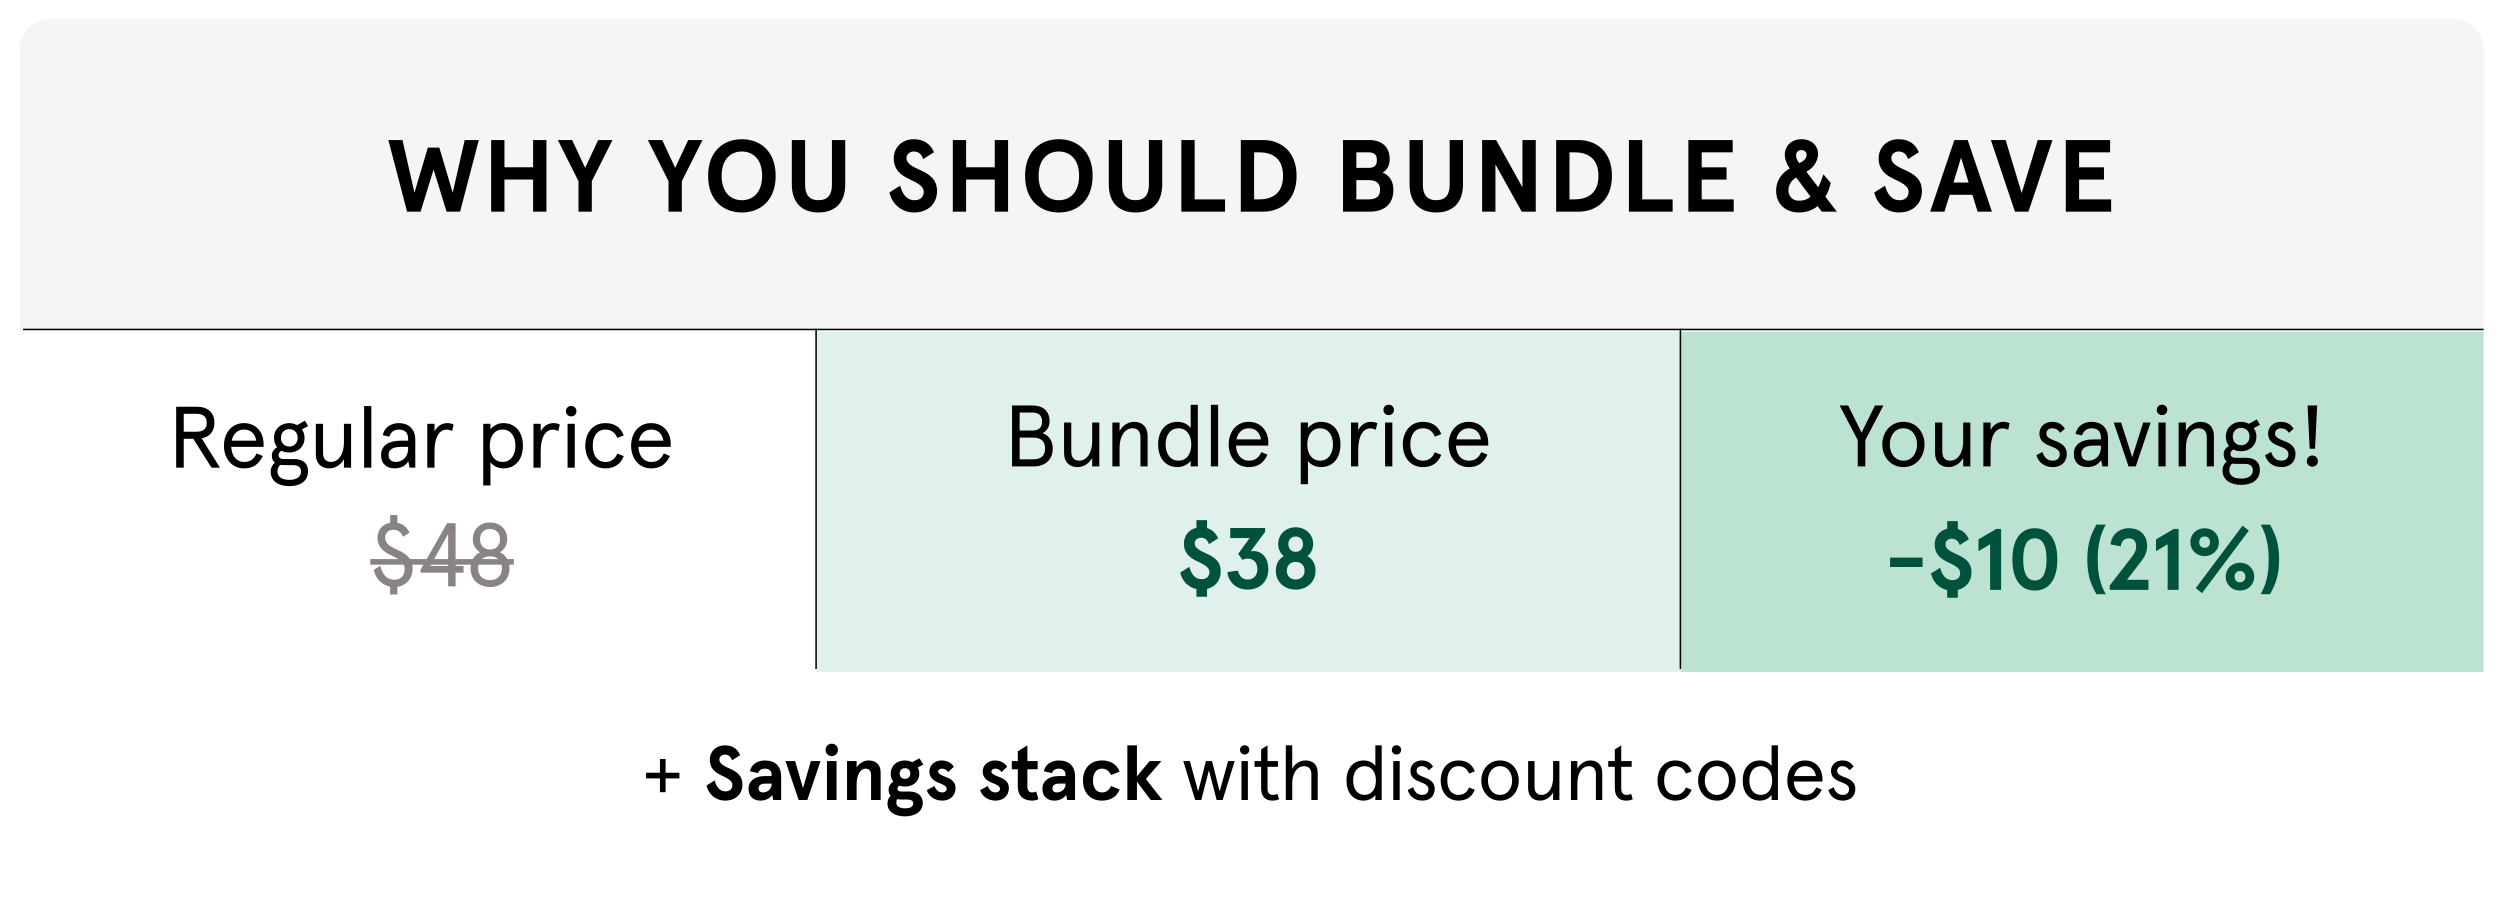 <svg xmlns="http://www.w3.org/2000/svg" fill="none" viewBox="0 0 375 135" height="135" width="375">
<rect fill="white" height="135" width="375"></rect>
<path fill="black" d="M98.992 118.83V116.756H96.907V115.911H98.992V113.849H99.837V115.911H101.911V116.756H99.837V118.83H98.992ZM108.772 120.093C107.301 120.093 106.236 119.062 105.981 117.822L107.197 117.058C107.429 117.961 107.915 118.703 108.807 118.703C109.41 118.703 109.861 118.425 109.861 117.741C109.861 117.023 108.946 116.675 107.996 116.2C107.209 115.807 106.467 115.181 106.467 113.976C106.467 112.748 107.382 111.799 108.726 111.799C109.873 111.799 110.626 112.331 111.02 113.27L109.803 114.046C109.583 113.409 109.201 113.189 108.726 113.189C108.286 113.189 107.904 113.501 107.904 113.93C107.904 114.602 108.691 114.938 109.525 115.32C110.475 115.76 111.367 116.305 111.367 117.672C111.367 119.154 110.29 120.093 108.772 120.093ZM114.046 120.093C113.05 120.093 112.274 119.479 112.274 118.32C112.274 117.162 113.224 116.409 114.718 116.409H115.737V116.154C115.737 115.54 115.251 115.297 114.718 115.297C114.255 115.297 113.896 115.482 113.71 115.969L112.494 115.691C112.679 114.729 113.548 114.069 114.718 114.069C116.259 114.069 117.174 114.88 117.174 116.513V120H115.992L115.842 119.259C115.436 119.757 114.88 120.093 114.046 120.093ZM114.428 118.865C115.077 118.865 115.737 118.413 115.737 117.66V117.544H114.776C114.162 117.544 113.78 117.776 113.78 118.297C113.78 118.633 114.046 118.865 114.428 118.865ZM119.801 120L117.82 114.162H119.268L120.449 118.228L121.631 114.162H123.079L121.098 120H119.801ZM124.764 113.409C124.231 113.409 123.837 113.003 123.837 112.482C123.837 111.961 124.231 111.555 124.764 111.555C125.297 111.555 125.691 111.961 125.691 112.482C125.691 113.003 125.297 113.409 124.764 113.409ZM124.046 120V114.162H125.482V120H124.046ZM127.055 120V114.162H128.491V115.1C128.92 114.486 129.546 114.069 130.298 114.069C131.341 114.069 132.094 114.66 132.094 115.83V120H130.658V116.258C130.658 115.563 130.31 115.297 129.824 115.297C129.128 115.297 128.491 116.131 128.491 117.672V120H127.055ZM135.76 122.456C134.266 122.456 133.119 121.807 133.119 120.533C133.119 120.058 133.293 119.652 133.594 119.374C133.409 119.154 133.293 118.842 133.293 118.471C133.293 117.915 133.583 117.498 134.011 117.243C133.756 116.93 133.606 116.525 133.606 116.038C133.606 114.822 134.567 114.069 135.749 114.069C136.143 114.069 136.502 114.162 136.826 114.324L137.927 113.745L138.494 114.695L137.66 115.112C137.811 115.378 137.892 115.691 137.892 116.038C137.892 117.266 136.93 117.984 135.749 117.984C135.448 117.984 135.158 117.938 134.903 117.857C134.729 117.961 134.625 118.112 134.625 118.297C134.625 118.575 134.822 118.726 135.17 118.726H136.363C137.591 118.726 138.413 119.317 138.413 120.44C138.413 121.877 137.058 122.456 135.76 122.456ZM135.749 116.826C136.212 116.826 136.548 116.513 136.548 116.038C136.548 115.552 136.212 115.227 135.749 115.227C135.285 115.227 134.949 115.552 134.949 116.038C134.949 116.513 135.285 116.826 135.749 116.826ZM135.76 121.251C136.444 121.251 136.977 121.054 136.977 120.533C136.977 120.046 136.583 119.93 136.038 119.93H135.251C135.007 119.93 134.787 119.919 134.579 119.884C134.486 120.023 134.451 120.197 134.451 120.417C134.451 120.973 135.007 121.251 135.76 121.251ZM141.342 120.093C140.044 120.093 139.257 119.293 139.025 118.517L140.172 117.903C140.38 118.471 140.763 118.865 141.33 118.865C141.666 118.865 142.002 118.691 142.002 118.297C142.002 117.903 141.411 117.66 140.797 117.417C139.987 117.092 139.407 116.606 139.407 115.702C139.407 114.799 140.172 114.069 141.249 114.069C142.037 114.069 142.72 114.417 143.08 115.019L142.222 115.807C141.967 115.436 141.643 115.297 141.284 115.297C140.994 115.297 140.716 115.459 140.716 115.737C140.716 115.992 140.925 116.2 141.91 116.56C142.744 116.861 143.334 117.336 143.334 118.204C143.334 119.351 142.5 120.093 141.342 120.093ZM149.34 120.093C148.042 120.093 147.255 119.293 147.023 118.517L148.17 117.903C148.378 118.471 148.761 118.865 149.328 118.865C149.664 118.865 150 118.691 150 118.297C150 117.903 149.409 117.66 148.795 117.417C147.985 117.092 147.405 116.606 147.405 115.702C147.405 114.799 148.17 114.069 149.247 114.069C150.035 114.069 150.718 114.417 151.077 115.019L150.22 115.807C149.965 115.436 149.641 115.297 149.282 115.297C148.992 115.297 148.714 115.459 148.714 115.737C148.714 115.992 148.923 116.2 149.907 116.56C150.742 116.861 151.332 117.336 151.332 118.204C151.332 119.351 150.498 120.093 149.34 120.093ZM154.814 120.093C153.494 120.093 152.671 119.386 152.671 117.938V115.39H151.768V114.162H152.671V112.702L154.107 111.799V114.162H155.648V115.39H154.107V117.915C154.107 118.633 154.385 118.865 154.872 118.865C155.069 118.865 155.231 118.83 155.428 118.726L155.764 119.884C155.44 120.035 155.127 120.093 154.814 120.093ZM158.131 120.093C157.135 120.093 156.359 119.479 156.359 118.32C156.359 117.162 157.308 116.409 158.803 116.409H159.822V116.154C159.822 115.54 159.336 115.297 158.803 115.297C158.339 115.297 157.98 115.482 157.795 115.969L156.579 115.691C156.764 114.729 157.633 114.069 158.803 114.069C160.343 114.069 161.259 114.88 161.259 116.513V120H160.077L159.926 119.259C159.521 119.757 158.965 120.093 158.131 120.093ZM158.513 118.865C159.162 118.865 159.822 118.413 159.822 117.66V117.544H158.861C158.247 117.544 157.864 117.776 157.864 118.297C157.864 118.633 158.131 118.865 158.513 118.865ZM165.294 120.093C163.394 120.093 162.444 118.726 162.444 117.081C162.444 115.436 163.394 114.069 165.294 114.069C166.591 114.069 167.506 114.637 167.947 115.737L166.661 116.258C166.36 115.644 165.943 115.297 165.294 115.297C164.39 115.297 163.95 116.05 163.95 117.081C163.95 118.112 164.39 118.865 165.294 118.865C165.943 118.865 166.36 118.517 166.661 117.903L167.947 118.425C167.506 119.525 166.591 120.093 165.294 120.093ZM169.103 120V111.799H170.54V116.455L172.44 114.162H174.212L171.872 116.849L174.363 120H172.602L170.54 117.243V120H169.103ZM179.277 120L177.493 114.162H178.478L179.729 118.714L180.887 114.162H181.802L182.949 118.714L184.212 114.162H185.197L183.401 120H182.498L181.339 115.552L180.192 120H179.277ZM186.696 113.177C186.302 113.177 186.001 112.876 186.001 112.482C186.001 112.088 186.302 111.787 186.696 111.787C187.101 111.787 187.402 112.088 187.402 112.482C187.402 112.876 187.101 113.177 186.696 113.177ZM186.221 120V114.162H187.182V120H186.221ZM190.859 120.093C189.851 120.093 189.168 119.513 189.168 118.216V115.019H188.183V114.162H189.168V112.412L190.129 111.799V114.162H191.693V115.019H190.129V118.286C190.129 118.957 190.442 119.235 190.94 119.235C191.16 119.235 191.392 119.201 191.612 119.073L191.855 119.884C191.554 120.035 191.195 120.093 190.859 120.093ZM192.872 120V111.799H193.834V115.332C194.228 114.498 195.027 114.069 195.838 114.069C196.973 114.069 197.657 114.718 197.657 115.934V120H196.707V116.166C196.707 115.366 196.336 114.926 195.606 114.926C194.668 114.926 193.834 115.865 193.834 117.521V120H192.872ZM204.554 120.093C202.875 120.093 201.971 118.795 201.971 117.081C201.971 115.366 202.875 114.069 204.554 114.069C205.307 114.069 205.933 114.393 206.304 114.891V114.544V111.799H207.253V120H206.304V119.583V119.235C206.026 119.664 205.342 120.093 204.554 120.093ZM204.682 119.235C205.771 119.235 206.385 118.343 206.385 117.081C206.385 115.83 205.771 114.926 204.682 114.926C203.604 114.926 202.967 115.83 202.967 117.081C202.967 118.343 203.604 119.235 204.682 119.235ZM209.468 113.177C209.074 113.177 208.773 112.876 208.773 112.482C208.773 112.088 209.074 111.787 209.468 111.787C209.873 111.787 210.174 112.088 210.174 112.482C210.174 112.876 209.873 113.177 209.468 113.177ZM208.993 120V114.162H209.954V120H208.993ZM213.345 120.093C212.059 120.093 211.376 119.293 211.167 118.506L211.966 118.077C212.186 118.761 212.58 119.235 213.345 119.235C213.901 119.235 214.272 118.923 214.272 118.355C214.272 117.822 213.727 117.556 213.009 117.289C212.175 116.988 211.561 116.548 211.561 115.633C211.561 114.706 212.291 114.069 213.264 114.069C214.028 114.069 214.584 114.382 214.955 114.984L214.33 115.54C214.04 115.088 213.681 114.926 213.252 114.926C212.835 114.926 212.488 115.181 212.488 115.633C212.488 116.073 212.847 116.305 213.785 116.652C214.55 116.93 215.21 117.428 215.21 118.32C215.21 119.421 214.469 120.093 213.345 120.093ZM218.776 120.093C216.992 120.093 216.1 118.645 216.1 117.081C216.1 115.517 216.992 114.069 218.776 114.069C219.969 114.069 220.804 114.602 221.221 115.702L220.363 116.038C220.074 115.332 219.564 114.926 218.776 114.926C217.63 114.926 217.097 115.888 217.097 117.081C217.097 118.262 217.63 119.235 218.776 119.235C219.564 119.235 220.051 118.842 220.363 118.123L221.221 118.459C220.804 119.537 219.969 120.093 218.776 120.093ZM225.013 120.093C223.252 120.093 222.198 118.668 222.198 117.081C222.198 115.494 223.252 114.069 225.013 114.069C226.762 114.069 227.816 115.494 227.816 117.081C227.816 118.668 226.762 120.093 225.013 120.093ZM225.013 119.235C226.194 119.235 226.82 118.181 226.82 117.081C226.82 115.98 226.194 114.926 225.013 114.926C223.82 114.926 223.194 115.98 223.194 117.081C223.194 118.181 223.82 119.235 225.013 119.235ZM231.015 120.093C229.938 120.093 229.219 119.432 229.219 118.228V114.162H230.181V118.019C230.181 118.818 230.552 119.235 231.247 119.235C232.197 119.235 232.961 118.262 232.961 116.641V114.162H233.911V120H232.961V118.876C232.556 119.595 231.837 120.093 231.015 120.093ZM235.645 120V114.162H236.606V115.285C237.012 114.567 237.73 114.069 238.541 114.069C239.618 114.069 240.337 114.729 240.337 115.934V120H239.387V116.143C239.387 115.343 239.016 114.926 238.309 114.926C237.359 114.926 236.606 115.899 236.606 117.509V120H235.645ZM243.915 120.093C242.907 120.093 242.223 119.513 242.223 118.216V115.019H241.239V114.162H242.223V112.412L243.185 111.799V114.162H244.749V115.019H243.185V118.286C243.185 118.957 243.497 119.235 243.996 119.235C244.216 119.235 244.447 119.201 244.667 119.073L244.911 119.884C244.61 120.035 244.25 120.093 243.915 120.093ZM251.3 120.093C249.516 120.093 248.624 118.645 248.624 117.081C248.624 115.517 249.516 114.069 251.3 114.069C252.493 114.069 253.327 114.602 253.744 115.702L252.887 116.038C252.597 115.332 252.087 114.926 251.3 114.926C250.153 114.926 249.62 115.888 249.62 117.081C249.62 118.262 250.153 119.235 251.3 119.235C252.087 119.235 252.574 118.842 252.887 118.123L253.744 118.459C253.327 119.537 252.493 120.093 251.3 120.093ZM257.536 120.093C255.775 120.093 254.721 118.668 254.721 117.081C254.721 115.494 255.775 114.069 257.536 114.069C259.285 114.069 260.34 115.494 260.34 117.081C260.34 118.668 259.285 120.093 257.536 120.093ZM257.536 119.235C258.718 119.235 259.343 118.181 259.343 117.081C259.343 115.98 258.718 114.926 257.536 114.926C256.343 114.926 255.718 115.98 255.718 117.081C255.718 118.181 256.343 119.235 257.536 119.235ZM263.99 120.093C262.311 120.093 261.407 118.795 261.407 117.081C261.407 115.366 262.311 114.069 263.99 114.069C264.743 114.069 265.369 114.393 265.739 114.891V114.544V111.799H266.689V120H265.739V119.583V119.235C265.461 119.664 264.778 120.093 263.99 120.093ZM264.118 119.235C265.207 119.235 265.82 118.343 265.82 117.081C265.82 115.83 265.207 114.926 264.118 114.926C263.04 114.926 262.403 115.83 262.403 117.081C262.403 118.343 263.04 119.235 264.118 119.235ZM273.363 116.826V117.231H269.066C269.112 118.39 269.726 119.235 270.78 119.235C271.603 119.235 272.054 118.888 272.448 118.1L273.259 118.448C272.703 119.595 271.939 120.093 270.757 120.093C269.066 120.093 268.093 118.679 268.093 117.081C268.093 115.459 269.054 114.069 270.757 114.069C272.402 114.069 273.363 115.32 273.363 116.826ZM269.124 116.409H272.39C272.251 115.54 271.718 114.926 270.757 114.926C269.992 114.926 269.332 115.413 269.124 116.409ZM276.435 120.093C275.149 120.093 274.465 119.293 274.257 118.506L275.056 118.077C275.276 118.761 275.67 119.235 276.435 119.235C276.991 119.235 277.361 118.923 277.361 118.355C277.361 117.822 276.817 117.556 276.099 117.289C275.265 116.988 274.651 116.548 274.651 115.633C274.651 114.706 275.381 114.069 276.354 114.069C277.118 114.069 277.674 114.382 278.045 114.984L277.419 115.54C277.13 115.088 276.771 114.926 276.342 114.926C275.925 114.926 275.577 115.181 275.577 115.633C275.577 116.073 275.937 116.305 276.875 116.652C277.639 116.93 278.3 117.428 278.3 118.32C278.3 119.421 277.558 120.093 276.435 120.093Z"></path>
<path fill="#F5F5F5" d="M3 7.378C3 4.847 5.051 2.796 7.582 2.796H367.96C370.49 2.796 372.542 4.847 372.542 7.378V49.533H3V7.378Z"></path>
<path fill="black" d="M61.062 31.75L58.253 21.005H60.371L62.167 28.91L64.178 22.141H65.897L67.908 28.91L69.704 21.005H71.823L69.013 31.75H66.987L65.038 25.426L63.088 31.75H61.062ZM73.673 31.75V21.005H75.668V25.088H79.966V21.005H81.962V31.75H79.966V26.93H75.668V31.75H73.673ZM86.775 31.75V27.176L83.675 21.005H85.824L87.773 25.18L89.723 21.005H91.872L88.771 27.176V31.75H86.775ZM100.28 31.75V27.176L97.18 21.005H99.329L101.278 25.18L103.228 21.005H105.376L102.276 27.176V31.75H100.28ZM111.282 31.873C108.565 31.873 106.216 30.108 106.216 26.378C106.216 22.648 108.565 20.882 111.282 20.882C113.999 20.882 116.347 22.648 116.347 26.378C116.347 30.108 113.999 31.873 111.282 31.873ZM111.282 30.031C112.894 30.031 114.321 28.926 114.321 26.378C114.321 23.829 112.894 22.724 111.282 22.724C109.67 22.724 108.243 23.829 108.243 26.378C108.243 28.926 109.67 30.031 111.282 30.031ZM122.778 31.873C120.43 31.873 118.772 30.537 118.772 27.667V21.005H120.767V27.698C120.767 29.263 121.427 30.031 122.778 30.031C124.129 30.031 124.789 29.263 124.789 27.698V21.005H126.784V27.667C126.784 30.537 125.127 31.873 122.778 31.873ZM137.116 31.873C135.166 31.873 133.754 30.507 133.417 28.864L135.028 27.851C135.335 29.048 135.98 30.031 137.162 30.031C137.96 30.031 138.559 29.662 138.559 28.757C138.559 27.805 137.346 27.345 136.087 26.715C135.044 26.193 134.061 25.364 134.061 23.768C134.061 22.141 135.274 20.882 137.054 20.882C138.574 20.882 139.572 21.588 140.094 22.832L138.482 23.86C138.19 23.016 137.684 22.724 137.054 22.724C136.471 22.724 135.965 23.139 135.965 23.707C135.965 24.597 137.008 25.042 138.114 25.549C139.372 26.132 140.554 26.853 140.554 28.665C140.554 30.63 139.127 31.873 137.116 31.873ZM142.922 31.75V21.005H144.917V25.088H149.215V21.005H151.211V31.75H149.215V26.93H144.917V31.75H142.922ZM158.827 31.873C156.11 31.873 153.762 30.108 153.762 26.378C153.762 22.648 156.11 20.882 158.827 20.882C161.544 20.882 163.893 22.648 163.893 26.378C163.893 30.108 161.544 31.873 158.827 31.873ZM158.827 30.031C160.439 30.031 161.867 28.926 161.867 26.378C161.867 23.829 160.439 22.724 158.827 22.724C157.216 22.724 155.788 23.829 155.788 26.378C155.788 28.926 157.216 30.031 158.827 30.031ZM170.324 31.873C167.975 31.873 166.317 30.537 166.317 27.667V21.005H168.313V27.698C168.313 29.263 168.973 30.031 170.324 30.031C171.675 30.031 172.335 29.263 172.335 27.698V21.005H174.33V27.667C174.33 30.537 172.672 31.873 170.324 31.873ZM177.202 31.75V21.005H179.198V29.908H183.757V31.75H177.202ZM186.121 31.75V21.005H189.483C192.015 21.005 194.487 22.617 194.487 26.378C194.487 30.138 192.015 31.75 189.483 31.75H186.121ZM188.116 29.908H188.853C190.572 29.908 192.46 29.233 192.46 26.378C192.46 23.523 190.572 22.847 188.853 22.847H188.116V29.908ZM201.455 31.75V21.005H205.384C207.211 21.005 208.454 21.957 208.454 23.906C208.454 24.781 208.07 25.533 207.395 25.886C208.408 26.301 209.007 27.145 209.007 28.511C209.007 30.599 207.656 31.75 205.461 31.75H201.455ZM203.45 25.18H205.277C206.075 25.18 206.535 24.889 206.535 24.014C206.535 23.139 206.075 22.847 205.231 22.847H203.45V25.18ZM203.45 29.908H205.277C206.52 29.908 207.011 29.386 207.011 28.465C207.011 27.544 206.52 27.022 205.277 27.022H203.45V29.908ZM215.441 31.873C213.092 31.873 211.435 30.537 211.435 27.667V21.005H213.43V27.698C213.43 29.263 214.09 30.031 215.441 30.031C216.792 30.031 217.452 29.263 217.452 27.698V21.005H219.447V27.667C219.447 30.537 217.789 31.873 215.441 31.873ZM222.32 31.75V21.005H224.423L228.367 28.097V21.005H230.363V31.75H228.26L224.315 24.658V31.75H222.32ZM233.427 31.75V21.005H236.788C239.321 21.005 241.792 22.617 241.792 26.378C241.792 30.138 239.321 31.75 236.788 31.75H233.427ZM235.422 29.908H236.159C237.878 29.908 239.766 29.233 239.766 26.378C239.766 23.523 237.878 22.847 236.159 22.847H235.422V29.908ZM244.339 31.75V21.005H246.334V29.908H250.893V31.75H244.339ZM253.257 31.75V21.005H259.904V22.847H255.253V25.104H258.983V26.945H255.253V29.908H260.057V31.75H253.257ZM269.824 31.873C267.906 31.873 266.417 30.66 266.417 28.588C266.417 26.976 267.399 25.871 268.458 25.272C268.028 24.674 267.721 23.922 267.721 23.169C267.721 21.911 268.688 20.882 270.223 20.882C271.82 20.882 272.71 21.942 272.71 23.031C272.71 24.321 271.881 25.272 270.96 25.764L272.725 28.081C273.017 27.529 273.247 26.976 273.508 26.147L274.613 27.437C274.445 28.158 274.184 28.88 273.815 29.509L275.534 31.75H273.278L272.649 30.921C271.912 31.504 270.976 31.873 269.824 31.873ZM269.901 24.474C270.377 24.259 270.991 23.875 270.991 23.231C270.991 22.801 270.684 22.509 270.223 22.509C269.748 22.509 269.41 22.816 269.41 23.292C269.41 23.753 269.609 24.106 269.901 24.474ZM269.84 30.108C270.607 30.108 271.098 29.908 271.59 29.509L269.425 26.623C268.688 27.068 268.259 27.774 268.259 28.557C268.259 29.417 268.873 30.108 269.84 30.108ZM284.849 31.873C282.899 31.873 281.487 30.507 281.149 28.864L282.761 27.851C283.068 29.048 283.713 30.031 284.895 30.031C285.693 30.031 286.291 29.662 286.291 28.757C286.291 27.805 285.079 27.345 283.82 26.715C282.776 26.193 281.794 25.364 281.794 23.768C281.794 22.141 283.007 20.882 284.787 20.882C286.307 20.882 287.305 21.588 287.826 22.832L286.215 23.86C285.923 23.016 285.416 22.724 284.787 22.724C284.204 22.724 283.697 23.139 283.697 23.707C283.697 24.597 284.741 25.042 285.846 25.549C287.105 26.132 288.287 26.853 288.287 28.665C288.287 30.63 286.859 31.873 284.849 31.873ZM289.52 31.75L293.158 21.005H295.154L298.791 31.75H296.642L295.86 29.217H292.452L291.669 31.75H289.52ZM293.02 27.375H295.292L294.156 23.645L293.02 27.375ZM302.241 31.75L298.634 21.005H300.844L303.254 28.956L305.664 21.005H307.874L304.267 31.75H302.241ZM309.871 31.75V21.005H316.517V22.847H311.866V25.104H315.596V26.945H311.866V29.908H316.671V31.75H309.871Z"></path>
<rect fill-opacity="0.79" fill="#D8EEE9" height="51.042" width="129.646" y="49.753" x="122.438"></rect>
<rect fill="#BCE3D2" height="51.042" width="120.458" y="49.753" x="252.083"></rect>
<line stroke-width="0.229" stroke="black" y2="100.346" x2="122.413" y1="49.305" x1="122.413"></line>
<line stroke-width="0.229" stroke="black" y2="100.346" x2="252.059" y1="49.305" x1="252.059"></line>
<path fill="black" d="M26.425 70.153V61.012H29.494C31.178 61.012 32.158 61.874 32.158 63.415C32.158 64.721 31.453 65.517 30.251 65.752L32.993 70.153H31.727L28.997 65.817H27.561V70.153H26.425ZM27.561 64.76H29.455C30.447 64.76 31.009 64.368 31.009 63.415C31.009 62.474 30.447 62.07 29.455 62.07H27.561V64.76ZM39.534 66.575V67.032H34.689C34.741 68.338 35.434 69.291 36.622 69.291C37.549 69.291 38.058 68.899 38.502 68.011L39.416 68.403C38.79 69.696 37.928 70.257 36.596 70.257C34.689 70.257 33.592 68.664 33.592 66.862C33.592 65.034 34.676 63.467 36.596 63.467C38.45 63.467 39.534 64.877 39.534 66.575ZM34.754 66.105H38.437C38.28 65.125 37.68 64.433 36.596 64.433C35.734 64.433 34.989 64.982 34.754 66.105ZM43.411 72.921C41.727 72.921 40.603 72.138 40.603 70.754C40.603 70.153 40.878 69.683 41.243 69.396C40.943 69.187 40.773 68.834 40.773 68.338C40.773 67.763 41.113 67.332 41.583 67.097C41.282 66.732 41.1 66.249 41.1 65.674C41.1 64.329 42.118 63.467 43.398 63.467C43.816 63.467 44.221 63.584 44.56 63.767L45.749 63.101L46.219 63.911L45.292 64.407C45.54 64.76 45.683 65.178 45.683 65.674C45.683 67.032 44.678 67.881 43.398 67.881C42.98 67.881 42.588 67.789 42.249 67.62C41.922 67.776 41.792 67.998 41.792 68.273C41.792 68.691 42.131 68.86 42.536 68.86H44.116C45.331 68.86 46.206 69.422 46.206 70.649C46.206 72.269 44.913 72.921 43.411 72.921ZM43.398 66.98C44.077 66.98 44.652 66.497 44.652 65.674C44.652 64.851 44.077 64.368 43.398 64.368C42.706 64.368 42.144 64.851 42.144 65.674C42.144 66.497 42.706 66.98 43.398 66.98ZM43.411 71.981C44.534 71.981 45.148 71.485 45.148 70.754C45.148 70.022 44.665 69.774 43.933 69.774H42.745C42.497 69.774 42.275 69.761 42.066 69.735C41.727 69.97 41.622 70.349 41.622 70.728C41.622 71.511 42.249 71.981 43.411 71.981ZM49.398 70.257C48.184 70.257 47.374 69.513 47.374 68.155V63.571H48.458V67.92C48.458 68.821 48.876 69.291 49.659 69.291C50.73 69.291 51.592 68.194 51.592 66.366V63.571H52.663V70.153H51.592V68.886C51.135 69.696 50.325 70.257 49.398 70.257ZM54.618 70.153V60.907H55.702V70.153H54.618ZM59.197 70.257C58.087 70.257 57.16 69.657 57.16 68.26C57.16 66.849 58.283 66.105 60.072 66.105H61.221V65.817C61.221 64.812 60.607 64.433 59.824 64.433C59.04 64.433 58.596 64.877 58.387 65.504L57.421 65.282C57.604 64.172 58.596 63.467 59.824 63.467C61.26 63.467 62.292 64.329 62.292 65.935V70.153H61.443L61.247 69.2C60.855 69.814 60.203 70.257 59.197 70.257ZM59.393 69.291C60.203 69.291 61.221 68.717 61.221 67.241V67.032H60.111C58.871 67.032 58.283 67.476 58.283 68.246C58.283 68.925 58.714 69.291 59.393 69.291ZM64.093 70.153V63.571H65.177V64.707C65.595 63.911 66.261 63.467 67.109 63.467C67.462 63.467 67.736 63.545 68.037 63.663L67.815 64.668C67.553 64.525 67.292 64.446 66.966 64.446C65.986 64.446 65.177 65.465 65.177 67.672V70.153H64.093ZM72.484 72.817V63.571H73.568V64.028V64.42C73.855 63.95 74.613 63.467 75.488 63.467C77.42 63.467 78.439 64.93 78.439 66.862C78.439 68.795 77.42 70.257 75.488 70.257C74.743 70.257 73.96 69.905 73.568 69.33V69.722V72.817H72.484ZM75.383 69.291C76.598 69.291 77.316 68.273 77.316 66.862C77.316 65.439 76.598 64.433 75.383 64.433C74.169 64.433 73.464 65.439 73.464 66.862C73.464 68.273 74.169 69.291 75.383 69.291ZM80.021 70.153V63.571H81.105V64.707C81.523 63.911 82.189 63.467 83.038 63.467C83.39 63.467 83.665 63.545 83.965 63.663L83.743 64.668C83.482 64.525 83.221 64.446 82.894 64.446C81.915 64.446 81.105 65.465 81.105 67.672V70.153H80.021ZM85.67 62.461C85.226 62.461 84.887 62.122 84.887 61.678C84.887 61.234 85.226 60.894 85.67 60.894C86.127 60.894 86.467 61.234 86.467 61.678C86.467 62.122 86.127 62.461 85.67 62.461ZM85.135 70.153V63.571H86.219V70.153H85.135ZM90.808 70.257C88.797 70.257 87.791 68.625 87.791 66.862C87.791 65.099 88.797 63.467 90.808 63.467C92.153 63.467 93.093 64.068 93.563 65.308L92.597 65.687C92.271 64.89 91.696 64.433 90.808 64.433C89.515 64.433 88.914 65.517 88.914 66.862C88.914 68.194 89.515 69.291 90.808 69.291C91.696 69.291 92.244 68.847 92.597 68.037L93.563 68.416C93.093 69.631 92.153 70.257 90.808 70.257ZM100.607 66.575V67.032H95.762C95.814 68.338 96.506 69.291 97.695 69.291C98.622 69.291 99.131 68.899 99.575 68.011L100.489 68.403C99.862 69.696 99.001 70.257 97.669 70.257C95.762 70.257 94.665 68.664 94.665 66.862C94.665 65.034 95.749 63.467 97.669 63.467C99.523 63.467 100.607 64.877 100.607 66.575ZM95.827 66.105H99.51C99.353 65.125 98.752 64.433 97.669 64.433C96.807 64.433 96.062 64.982 95.827 66.105Z"></path>
<path fill="black" d="M151.809 69.962V60.821H154.878C156.471 60.821 157.437 61.67 157.437 63.197C157.437 64.125 156.954 64.686 156.379 64.96C157.267 65.3 157.907 66.031 157.907 67.285C157.907 68.943 156.81 69.962 155.034 69.962H151.809ZM152.945 64.582H154.852C155.779 64.582 156.314 64.164 156.314 63.237C156.314 62.296 155.779 61.879 154.839 61.879H152.945V64.582ZM152.945 68.904H154.878C156.105 68.904 156.758 68.434 156.758 67.272C156.758 66.11 156.105 65.639 154.878 65.639H152.945V68.904ZM161.634 70.066C160.42 70.066 159.61 69.322 159.61 67.964V63.38H160.694V67.729C160.694 68.63 161.112 69.1 161.895 69.1C162.966 69.1 163.828 68.003 163.828 66.175V63.38H164.899V69.962H163.828V68.695C163.371 69.505 162.561 70.066 161.634 70.066ZM166.853 69.962V63.38H167.937V64.647C168.394 63.837 169.204 63.276 170.118 63.276C171.333 63.276 172.142 64.02 172.142 65.378V69.962H171.071V65.613C171.071 64.712 170.654 64.242 169.857 64.242C168.786 64.242 167.937 65.339 167.937 67.154V69.962H166.853ZM176.63 70.066C174.737 70.066 173.718 68.604 173.718 66.671C173.718 64.738 174.737 63.276 176.63 63.276C177.479 63.276 178.184 63.641 178.602 64.203V63.811V60.716H179.673V69.962H178.602V69.492V69.1C178.289 69.583 177.518 70.066 176.63 70.066ZM176.774 69.1C178.002 69.1 178.694 68.094 178.694 66.671C178.694 65.261 178.002 64.242 176.774 64.242C175.56 64.242 174.841 65.261 174.841 66.671C174.841 68.094 175.56 69.1 176.774 69.1ZM181.634 69.962V60.716H182.718V69.962H181.634ZM190.245 66.384V66.841H185.4C185.452 68.147 186.144 69.1 187.333 69.1C188.26 69.1 188.769 68.708 189.213 67.82L190.127 68.212C189.501 69.505 188.639 70.066 187.307 70.066C185.4 70.066 184.303 68.473 184.303 66.671C184.303 64.843 185.387 63.276 187.307 63.276C189.161 63.276 190.245 64.686 190.245 66.384ZM185.465 65.914H189.148C188.991 64.934 188.391 64.242 187.307 64.242C186.445 64.242 185.7 64.791 185.465 65.914ZM195.114 72.626V63.38H196.197V63.837V64.229C196.485 63.759 197.242 63.276 198.117 63.276C200.05 63.276 201.068 64.738 201.068 66.671C201.068 68.604 200.05 70.066 198.117 70.066C197.373 70.066 196.589 69.714 196.197 69.139V69.531V72.626H195.114ZM198.013 69.1C199.227 69.1 199.945 68.081 199.945 66.671C199.945 65.248 199.227 64.242 198.013 64.242C196.798 64.242 196.093 65.248 196.093 66.671C196.093 68.081 196.798 69.1 198.013 69.1ZM202.65 69.962V63.38H203.734V64.516C204.152 63.72 204.818 63.276 205.667 63.276C206.02 63.276 206.294 63.354 206.594 63.472L206.372 64.477C206.111 64.334 205.85 64.255 205.523 64.255C204.544 64.255 203.734 65.274 203.734 67.481V69.962H202.65ZM208.3 62.27C207.856 62.27 207.516 61.931 207.516 61.487C207.516 61.043 207.856 60.703 208.3 60.703C208.757 60.703 209.096 61.043 209.096 61.487C209.096 61.931 208.757 62.27 208.3 62.27ZM207.764 69.962V63.38H208.848V69.962H207.764ZM213.437 70.066C211.426 70.066 210.421 68.434 210.421 66.671C210.421 64.908 211.426 63.276 213.437 63.276C214.782 63.276 215.723 63.877 216.193 65.117L215.226 65.496C214.9 64.699 214.325 64.242 213.437 64.242C212.145 64.242 211.544 65.326 211.544 66.671C211.544 68.003 212.145 69.1 213.437 69.1C214.325 69.1 214.874 68.656 215.226 67.846L216.193 68.225C215.723 69.44 214.782 70.066 213.437 70.066ZM223.236 66.384V66.841H218.391C218.444 68.147 219.136 69.1 220.324 69.1C221.251 69.1 221.761 68.708 222.205 67.82L223.119 68.212C222.492 69.505 221.63 70.066 220.298 70.066C218.391 70.066 217.294 68.473 217.294 66.671C217.294 64.843 218.378 63.276 220.298 63.276C222.152 63.276 223.236 64.686 223.236 66.384ZM218.457 65.914H222.139C221.983 64.934 221.382 64.242 220.298 64.242C219.436 64.242 218.692 64.791 218.457 65.914Z"></path>
<path fill="black" d="M278.661 69.962V66.018L275.945 60.821H277.225L279.236 64.895L281.247 60.821H282.514L279.797 66.018V69.962H278.661ZM285.518 70.066C283.533 70.066 282.345 68.46 282.345 66.671C282.345 64.882 283.533 63.276 285.518 63.276C287.49 63.276 288.678 64.882 288.678 66.671C288.678 68.46 287.49 70.066 285.518 70.066ZM285.518 69.1C286.85 69.1 287.555 67.912 287.555 66.671C287.555 65.43 286.85 64.242 285.518 64.242C284.173 64.242 283.468 65.43 283.468 66.671C283.468 67.912 284.173 69.1 285.518 69.1ZM292.284 70.066C291.07 70.066 290.26 69.322 290.26 67.964V63.38H291.344V67.729C291.344 68.63 291.762 69.1 292.546 69.1C293.616 69.1 294.478 68.003 294.478 66.175V63.38H295.549V69.962H294.478V68.695C294.021 69.505 293.212 70.066 292.284 70.066ZM297.504 69.962V63.38H298.588V64.516C299.006 63.72 299.672 63.276 300.521 63.276C300.873 63.276 301.147 63.354 301.448 63.472L301.226 64.477C300.965 64.334 300.703 64.255 300.377 64.255C299.397 64.255 298.588 65.274 298.588 67.481V69.962H297.504ZM307.919 70.066C306.47 70.066 305.699 69.165 305.464 68.277L306.365 67.794C306.613 68.565 307.057 69.1 307.919 69.1C308.546 69.1 308.964 68.747 308.964 68.108C308.964 67.507 308.35 67.207 307.541 66.906C306.6 66.567 305.908 66.07 305.908 65.039C305.908 63.994 306.731 63.276 307.828 63.276C308.69 63.276 309.317 63.628 309.735 64.307L309.029 64.934C308.703 64.425 308.298 64.242 307.815 64.242C307.345 64.242 306.953 64.529 306.953 65.039C306.953 65.535 307.358 65.796 308.416 66.188C309.277 66.501 310.022 67.063 310.022 68.068C310.022 69.309 309.186 70.066 307.919 70.066ZM313.115 70.066C312.005 70.066 311.077 69.466 311.077 68.068C311.077 66.658 312.2 65.914 313.989 65.914H315.139V65.626C315.139 64.621 314.525 64.242 313.741 64.242C312.958 64.242 312.514 64.686 312.305 65.313L311.339 65.091C311.521 63.981 312.514 63.276 313.741 63.276C315.178 63.276 316.209 64.138 316.209 65.744V69.962H315.361L315.165 69.009C314.773 69.622 314.12 70.066 313.115 70.066ZM313.31 69.1C314.12 69.1 315.139 68.525 315.139 67.05V66.841H314.029C312.788 66.841 312.2 67.285 312.2 68.055C312.2 68.734 312.631 69.1 313.31 69.1ZM319.281 69.962L317.061 63.38H318.171L319.83 68.578L321.475 63.38H322.585L320.365 69.962H319.281ZM324.297 62.27C323.853 62.27 323.514 61.931 323.514 61.487C323.514 61.043 323.853 60.703 324.297 60.703C324.754 60.703 325.094 61.043 325.094 61.487C325.094 61.931 324.754 62.27 324.297 62.27ZM323.762 69.962V63.38H324.846V69.962H323.762ZM326.797 69.962V63.38H327.881V64.647C328.338 63.837 329.148 63.276 330.062 63.276C331.276 63.276 332.086 64.02 332.086 65.378V69.962H331.015V65.613C331.015 64.712 330.597 64.242 329.801 64.242C328.73 64.242 327.881 65.339 327.881 67.154V69.962H326.797ZM336.186 72.73C334.502 72.73 333.379 71.947 333.379 70.563C333.379 69.962 333.653 69.492 334.018 69.204C333.718 68.996 333.548 68.643 333.548 68.147C333.548 67.572 333.888 67.141 334.358 66.906C334.058 66.54 333.875 66.057 333.875 65.483C333.875 64.138 334.893 63.276 336.173 63.276C336.591 63.276 336.996 63.393 337.335 63.576L338.524 62.91L338.994 63.72L338.067 64.216C338.315 64.569 338.458 64.987 338.458 65.483C338.458 66.841 337.453 67.69 336.173 67.69C335.755 67.69 335.363 67.598 335.024 67.428C334.697 67.585 334.567 67.807 334.567 68.081C334.567 68.499 334.906 68.669 335.311 68.669H336.891C338.106 68.669 338.981 69.231 338.981 70.458C338.981 72.077 337.688 72.73 336.186 72.73ZM336.173 66.789C336.852 66.789 337.427 66.305 337.427 65.483C337.427 64.66 336.852 64.177 336.173 64.177C335.481 64.177 334.919 64.66 334.919 65.483C334.919 66.305 335.481 66.789 336.173 66.789ZM336.186 71.79C337.309 71.79 337.923 71.294 337.923 70.563C337.923 69.831 337.44 69.583 336.709 69.583H335.52C335.272 69.583 335.05 69.57 334.841 69.544C334.502 69.779 334.397 70.158 334.397 70.537C334.397 71.32 335.024 71.79 336.186 71.79ZM342.224 70.066C340.775 70.066 340.004 69.165 339.769 68.277L340.67 67.794C340.918 68.565 341.362 69.1 342.224 69.1C342.851 69.1 343.269 68.747 343.269 68.108C343.269 67.507 342.655 67.207 341.846 66.906C340.905 66.567 340.213 66.07 340.213 65.039C340.213 63.994 341.036 63.276 342.133 63.276C342.995 63.276 343.622 63.628 344.039 64.307L343.334 64.934C343.008 64.425 342.603 64.242 342.12 64.242C341.65 64.242 341.258 64.529 341.258 65.039C341.258 65.535 341.663 65.796 342.72 66.188C343.582 66.501 344.327 67.063 344.327 68.068C344.327 69.309 343.491 70.066 342.224 70.066ZM346.45 67.311L346.137 60.821H347.573L347.26 67.311H346.45ZM346.855 70.001C346.372 70.001 346.019 69.648 346.019 69.178C346.019 68.695 346.372 68.33 346.855 68.33C347.325 68.33 347.691 68.695 347.691 69.178C347.691 69.648 347.325 70.001 346.855 70.001Z"></path>
<path fill="#00523C" d="M183.108 85.713C183.108 87.084 182.299 88.037 181.058 88.338V89.513H179.465V88.364C178.185 88.09 177.284 87.071 177.036 85.883L178.407 85.021C178.668 86.04 179.217 86.875 180.222 86.875C180.902 86.875 181.411 86.562 181.411 85.791C181.411 84.982 180.379 84.59 179.308 84.055C178.42 83.611 177.585 82.905 177.585 81.547C177.585 80.372 178.316 79.432 179.465 79.171V78.021H181.058V79.21C181.842 79.445 182.39 79.967 182.717 80.751L181.346 81.626C181.097 80.907 180.666 80.659 180.131 80.659C179.635 80.659 179.204 81.012 179.204 81.495C179.204 82.252 180.092 82.631 181.032 83.062C182.103 83.558 183.108 84.172 183.108 85.713ZM187.16 88.442C185.462 88.442 184.261 87.332 184.104 85.805L185.684 85.596C185.88 86.405 186.337 86.927 187.16 86.927C188.009 86.927 188.609 86.34 188.609 85.4C188.609 84.342 187.996 83.793 187.173 83.793C186.886 83.793 186.651 83.846 186.376 83.989L185.724 83.075L187.447 80.712H184.535V79.197H189.772V79.771L187.617 82.683C187.735 82.67 187.826 82.657 187.983 82.657C189.393 82.657 190.255 83.767 190.255 85.374C190.255 87.267 188.923 88.442 187.16 88.442ZM194.351 88.442C192.758 88.442 191.374 87.385 191.374 85.609C191.374 84.577 191.831 83.833 192.575 83.415C192.027 82.984 191.726 82.331 191.726 81.587C191.726 80.228 192.797 79.092 194.351 79.092C195.905 79.092 196.976 80.228 196.976 81.587C196.976 82.331 196.663 82.984 196.114 83.415C196.859 83.833 197.329 84.577 197.329 85.609C197.329 87.385 195.944 88.442 194.351 88.442ZM194.351 82.775C195.017 82.775 195.448 82.305 195.448 81.613C195.448 80.933 195.017 80.477 194.351 80.477C193.685 80.477 193.254 80.933 193.254 81.613C193.254 82.305 193.685 82.775 194.351 82.775ZM194.351 86.927C195.096 86.927 195.683 86.457 195.683 85.609C195.683 84.76 195.096 84.29 194.351 84.29C193.607 84.29 193.019 84.76 193.019 85.609C193.019 86.457 193.607 86.927 194.351 86.927Z"></path>
<path fill="#00523C" d="M283.513 85.047V83.637H288.384V85.047H283.513ZM295.722 85.857C295.722 87.228 294.912 88.181 293.672 88.481V89.657H292.079V88.508C290.799 88.233 289.898 87.215 289.65 86.026L291.021 85.165C291.282 86.183 291.831 87.019 292.836 87.019C293.515 87.019 294.024 86.705 294.024 85.935C294.024 85.125 292.993 84.734 291.922 84.198C291.034 83.754 290.198 83.049 290.198 81.691C290.198 80.516 290.93 79.575 292.079 79.314V78.165H293.672V79.353C294.455 79.588 295.004 80.111 295.33 80.894L293.959 81.769C293.711 81.051 293.28 80.803 292.745 80.803C292.248 80.803 291.818 81.155 291.818 81.639C291.818 82.396 292.706 82.775 293.646 83.206C294.717 83.702 295.722 84.316 295.722 85.857ZM298.52 88.481V81.639L296.77 82.683V80.907L299.447 79.34H300.165V88.481H298.52ZM305.229 88.586C303.048 88.586 301.86 86.836 301.86 83.911C301.86 80.986 303.048 79.236 305.229 79.236C307.41 79.236 308.598 80.986 308.598 83.911C308.598 86.836 307.41 88.586 305.229 88.586ZM305.229 87.071C306.43 87.071 306.979 85.948 306.979 83.911C306.979 81.874 306.43 80.751 305.229 80.751C304.027 80.751 303.479 81.874 303.479 83.911C303.479 85.948 304.027 87.071 305.229 87.071ZM314.465 89.134C313.773 87.881 313.094 86.523 313.094 83.911C313.094 81.299 313.773 79.941 314.465 78.687H315.862C315.092 80.098 314.661 81.599 314.661 83.911C314.661 86.353 315.092 87.724 315.862 89.134H314.465ZM316.454 88.481V87.829L319.719 83.611C320.267 82.918 320.424 82.474 320.424 81.952C320.424 81.208 320.045 80.751 319.301 80.751C318.648 80.751 318.217 81.182 318.113 81.952L316.598 81.665C316.689 80.281 317.812 79.236 319.34 79.236C321.077 79.236 322.07 80.346 322.07 81.887C322.07 82.618 321.834 83.336 321.286 84.055L319.053 86.967H322.265V88.481H316.454ZM325.148 88.481V81.639L323.398 82.683V80.907L326.075 79.34H326.793V88.481H325.148ZM330.303 88.978L329.362 88.22L336.388 78.844L337.328 79.588L330.303 88.978ZM330.694 83.415C329.454 83.415 328.553 82.501 328.553 81.325C328.553 80.15 329.454 79.236 330.694 79.236C331.935 79.236 332.836 80.15 332.836 81.325C332.836 82.501 331.935 83.415 330.694 83.415ZM330.694 82.174C331.204 82.174 331.504 81.808 331.504 81.325C331.504 80.842 331.204 80.476 330.694 80.476C330.185 80.476 329.885 80.842 329.885 81.325C329.885 81.808 330.185 82.174 330.694 82.174ZM335.996 88.586C334.756 88.586 333.855 87.672 333.855 86.496C333.855 85.321 334.756 84.407 335.996 84.407C337.237 84.407 338.138 85.321 338.138 86.496C338.138 87.672 337.237 88.586 335.996 88.586ZM335.996 87.345C336.506 87.345 336.806 86.98 336.806 86.496C336.806 86.013 336.506 85.648 335.996 85.648C335.487 85.648 335.187 86.013 335.187 86.496C335.187 86.98 335.487 87.345 335.996 87.345ZM339.101 89.134C339.871 87.724 340.302 86.353 340.302 83.911C340.302 81.599 339.871 80.098 339.101 78.687H340.498C341.19 79.941 341.869 81.299 341.869 83.911C341.869 86.523 341.19 87.881 340.498 89.134H339.101Z"></path>
<line stroke-width="0.229" stroke="black" y2="49.42" x2="372.542" y1="49.42" x1="3.458"></line>
<path fill="#8A8383" d="M61.891 85.296C61.891 86.797 60.944 87.826 59.605 88.028V89.165H58.523V88.001C57.211 87.744 56.291 86.703 56.074 85.472L57.048 84.863C57.319 85.999 57.914 86.96 59.145 86.96C60.011 86.96 60.701 86.446 60.701 85.35C60.701 84.254 59.74 83.808 58.604 83.267C57.535 82.753 56.615 82.036 56.615 80.683C56.615 79.492 57.4 78.6 58.523 78.41V77.26H59.605V78.424C60.538 78.586 61.079 79.141 61.418 79.912L60.457 80.52C60.119 79.695 59.564 79.465 58.996 79.465C58.239 79.465 57.765 80.007 57.765 80.615C57.765 81.63 58.699 82.063 59.713 82.523C60.904 83.064 61.891 83.781 61.891 85.296ZM67.217 87.947V85.905H63.077V85.472L67.068 78.478H68.339V84.89H69.53V85.905H68.339V87.947H67.217ZM64.552 84.89H67.217V80.101L64.552 84.89ZM73.504 88.055C71.949 88.055 70.582 87.054 70.582 85.242C70.582 84.092 71.191 83.199 72.016 82.847C71.394 82.469 70.921 81.792 70.921 80.872C70.921 79.438 71.962 78.37 73.504 78.37C75.046 78.37 76.088 79.438 76.088 80.872C76.088 81.792 75.601 82.469 74.992 82.847C75.818 83.199 76.426 84.092 76.426 85.242C76.426 87.054 75.06 88.055 73.504 88.055ZM73.504 82.428C74.397 82.428 75.006 81.819 75.006 80.886C75.006 79.952 74.397 79.344 73.504 79.344C72.598 79.344 72.003 79.952 72.003 80.886C72.003 81.819 72.598 82.428 73.504 82.428ZM73.504 87.027C74.559 87.027 75.29 86.378 75.29 85.242C75.29 84.105 74.546 83.442 73.504 83.442C72.463 83.442 71.719 84.105 71.719 85.242C71.719 86.378 72.463 87.027 73.504 87.027Z"></path>
<path fill="#8A8383" d="M55.547 83.862H77.076V84.701H55.547V83.862Z"></path>
</svg>
